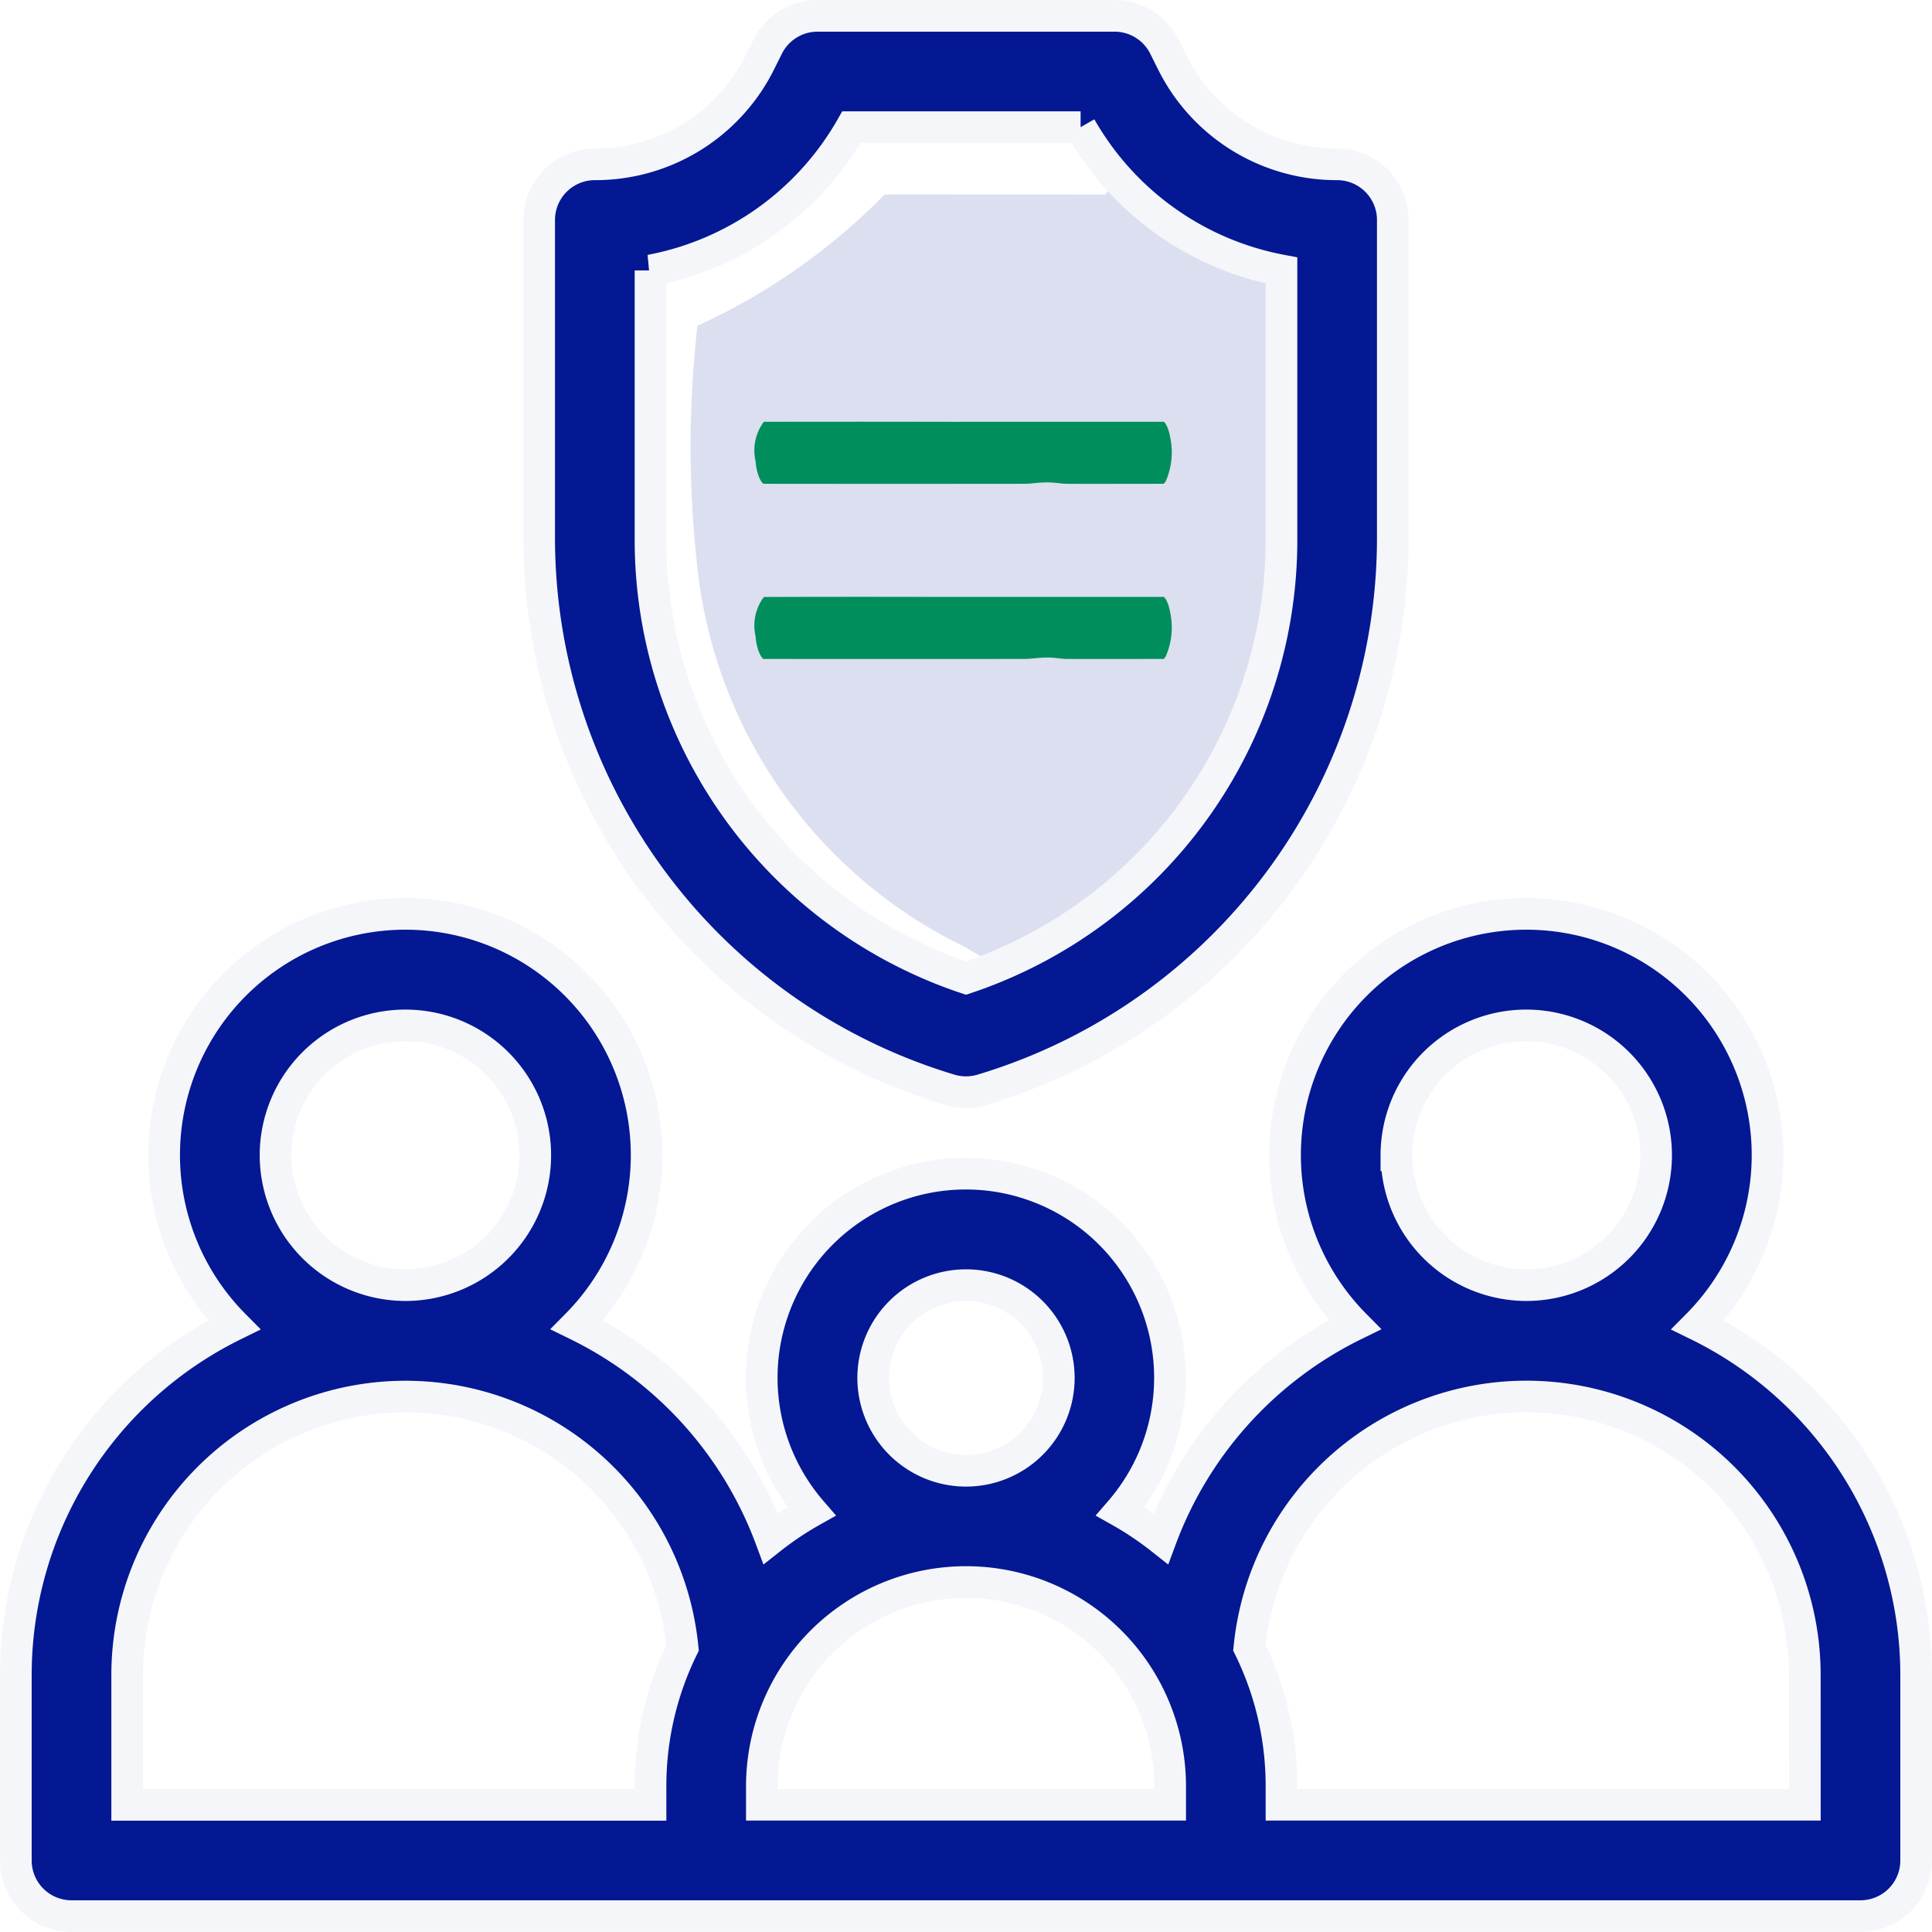 <svg xmlns="http://www.w3.org/2000/svg" width="61" height="61" viewBox="0 0 61 61">
    <defs>
        <style>
            .cls-2{fill:#031892;stroke:#f5f6fa}.cls-3{fill:#008e5c;stroke:#dcdff0}
        </style>
    </defs>
    <g id="Group_4937" transform="translate(-127 -496)">
        <path id="Path_9859" fill="#dcdff0" d="M-13161.069-21400.861a19.7 19.7 0 0 1-5.911 4.146 34.128 34.128 0 0 0 0 7.646 15.113 15.113 0 0 0 8.451 11.971 11.935 11.935 0 0 0 2.705 1.227l5.249-2.867 3.075-5.99.813-8.3v-6.945l-3.888-.885-2.238-1.9-1.279 1.9z" transform="translate(13316 21903)"/>
        <g id="family" transform="translate(127.5 496.5)">
            <path id="Path_9739" d="M153.972 33.91a1.756 1.756 0 0 0 1.01 0 18.2 18.2 0 0 0 12.971-17.434V6.445a1.758 1.758 0 0 0-1.753-1.757 5.8 5.8 0 0 1-5.212-3.221l-.247-.495A1.758 1.758 0 0 0 159.164 0h-9.375a1.758 1.758 0 0 0-1.572.972l-.247.495a5.8 5.8 0 0 1-5.212 3.221A1.758 1.758 0 0 0 141 6.445v10.031a18.2 18.2 0 0 0 12.972 17.434zm-9.456-25.871a9.274 9.274 0 0 0 6.343-4.524h7.236a9.275 9.275 0 0 0 6.343 4.524v8.437a14.591 14.591 0 0 1-9.961 13.905 14.591 14.591 0 0 1-9.961-13.905z" class="cls-2" transform="translate(-124.477 0)"/>
            <path id="Path_9741" d="M53.1 254.974a7.617 7.617 0 1 0-10.826-.007 12.29 12.29 0 0 0-6.118 6.754 10.009 10.009 0 0 0-1.286-.863 6.445 6.445 0 1 0-9.75 0 10 10 0 0 0-1.286.863 12.291 12.291 0 0 0-6.118-6.754 7.617 7.617 0 1 0-10.826.007A12.319 12.319 0 0 0 0 266.023v5.859a1.758 1.758 0 0 0 1.758 1.758h56.484A1.758 1.758 0 0 0 60 271.883v-5.859a12.319 12.319 0 0 0-6.9-11.05zm-9.511-5.357a4.1 4.1 0 1 1 4.1 4.1 4.106 4.106 0 0 1-4.095-4.1zm-16.519 7.031a2.93 2.93 0 1 1 2.93 2.93 2.933 2.933 0 0 1-2.93-2.93zM8.2 249.617a4.1 4.1 0 1 1 4.1 4.1 4.106 4.106 0 0 1-4.1-4.1zm-4.684 16.406a8.789 8.789 0 0 1 17.536-.856 9.9 9.9 0 0 0-1.013 4.372v.586H3.516zm32.93 4.1H23.555v-.586a6.445 6.445 0 0 1 12.891 0zm20.039 0H39.961v-.586a9.9 9.9 0 0 0-1.013-4.372 8.789 8.789 0 0 1 17.536.856z" class="cls-2" transform="translate(0 -213.641)"/>
            <path id="Path_9742" d="M139.4 619.079H147.011c.312 0 .571.353.668.925a2.777 2.777 0 0 1-.181 1.658c-.136.249-.3.375-.478.375-.7 0-2.406.005-3.1 0-.207 0-.415-.045-.623-.044-.237 0-.474.044-.712.044q-4.134.005-8.268 0c-.367 0-.661-.47-.723-1.149a2.006 2.006 0 0 1 .447-1.718.456.456 0 0 1 .262-.09q2.542-.005 5.097-.001z" class="cls-3" transform="translate(-110.735 -606.762)"/>
            <path id="Path_9743" d="M139.4 622.385H147.011c.312 0 .571.353.668.927a2.772 2.772 0 0 1-.181 1.656c-.136.251-.3.375-.478.376-.7 0-2.406.005-3.1 0-.207 0-.415-.045-.623-.044-.237 0-.474.044-.712.044q-4.134.005-8.268 0c-.367 0-.661-.468-.723-1.148a2.006 2.006 0 0 1 .447-1.718.444.444 0 0 1 .262-.09q2.542-.008 5.097-.003z" class="cls-3" transform="translate(-110.735 -604.539)"/>
        </g>
    </g>
</svg>
